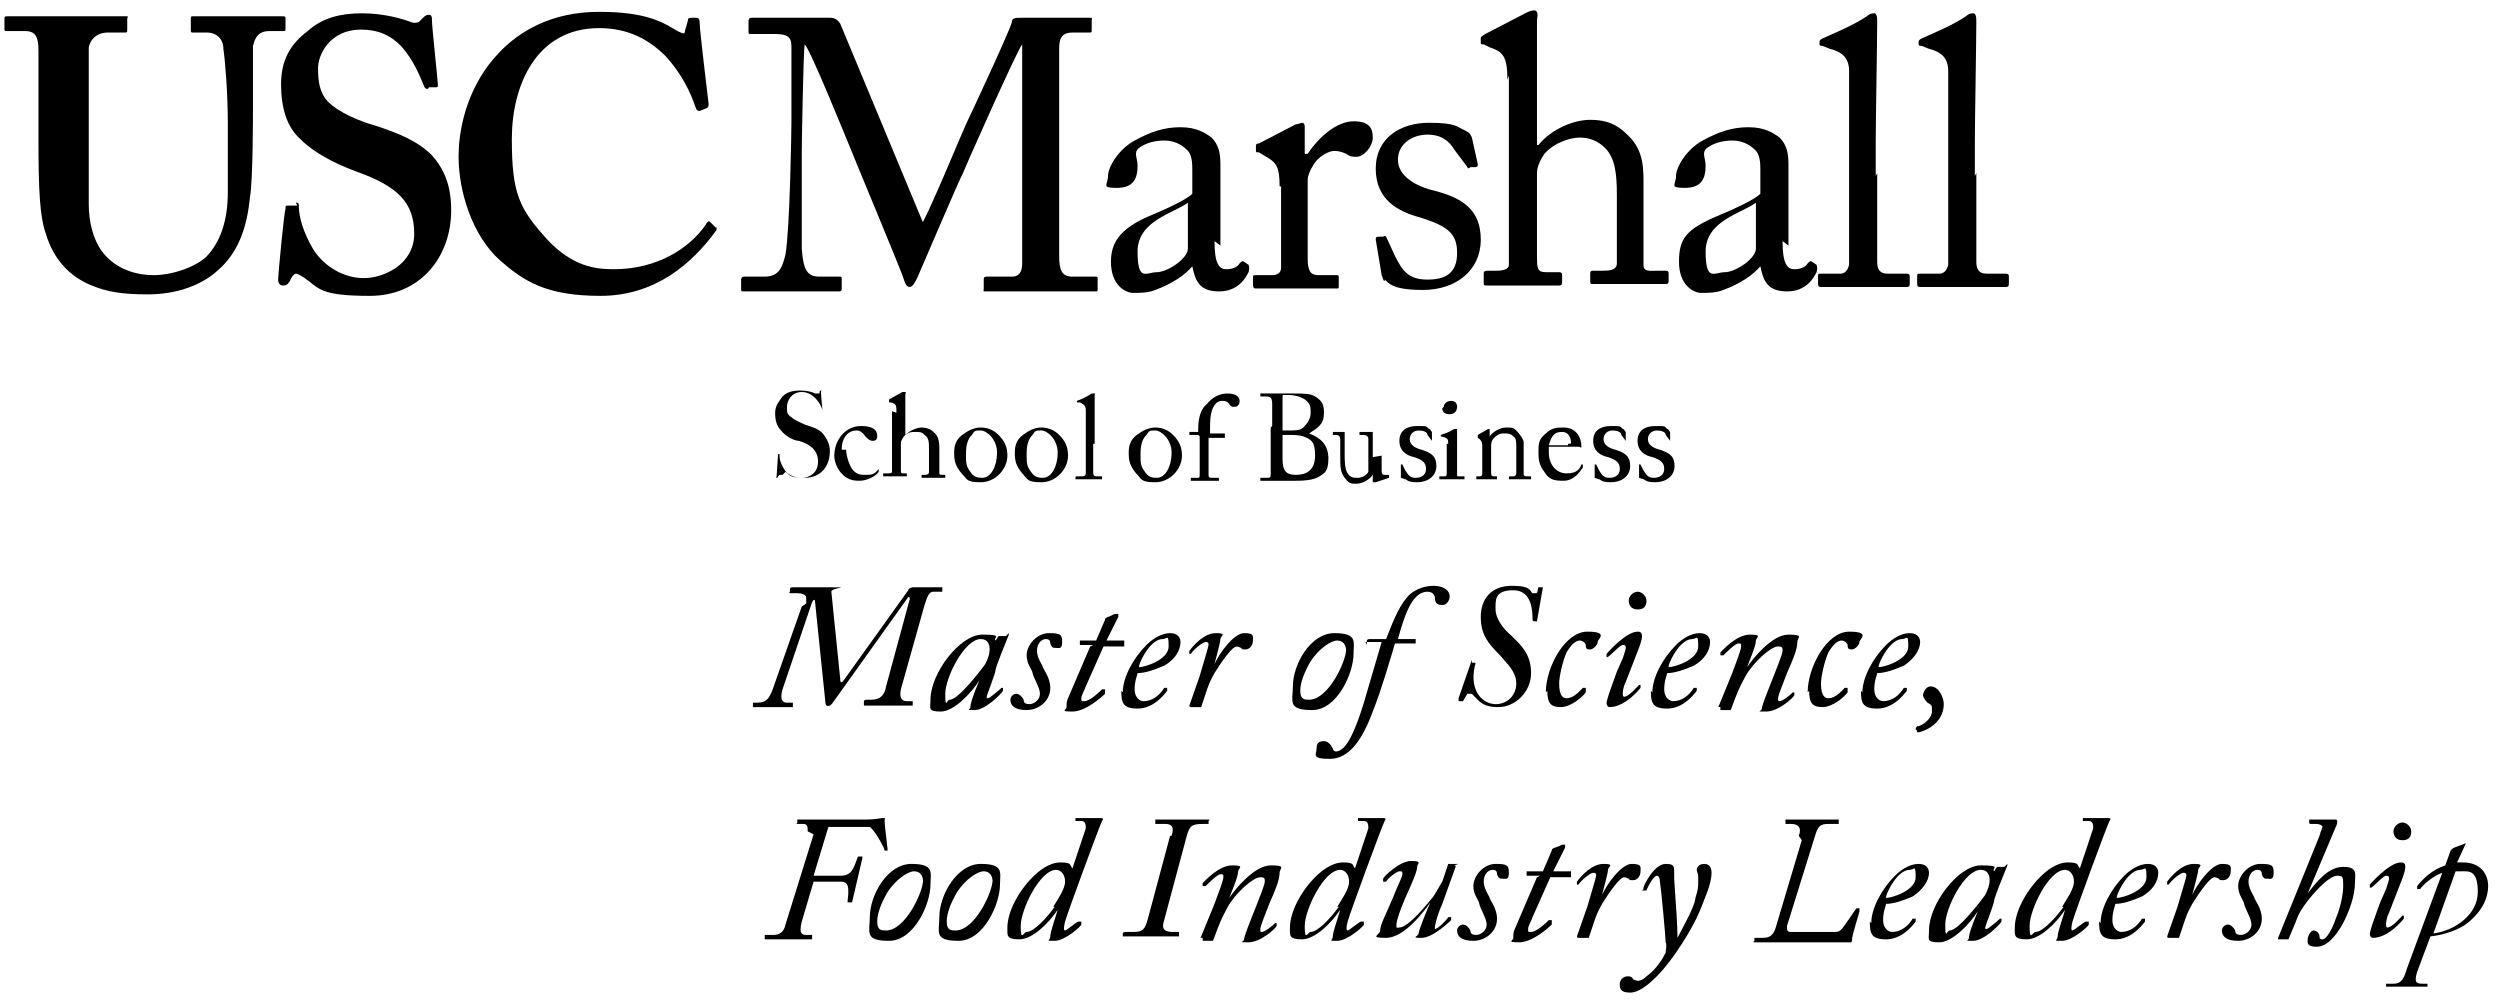<?xml version="1.0" encoding="UTF-8"?> <svg xmlns="http://www.w3.org/2000/svg" width="169" height="68" viewBox="0 0 169 68" fill="none"><path d="M54.499 40.8C54.499 40.7 54.499 40.5 54.499 40.4C54.499 40.2 54.199 40.1 53.899 40.1H53.499C53.399 40.1 53.299 40.1 53.399 40V39.8C53.399 39.8 53.399 39.7 53.599 39.7C53.699 39.7 54.199 39.7 55.999 39.7C57.799 39.7 56.199 39.7 56.199 40L56.799 45.9C56.799 46.2 56.899 46.2 57.099 45.9L61.399 39.9C61.399 39.8 61.599 39.7 61.699 39.7C62.999 39.7 63.399 39.7 63.599 39.7C63.799 39.7 63.699 39.7 63.699 39.7V40C63.699 40 63.699 40 63.499 40H63.099C62.799 40 62.699 40.3 62.499 40.9L60.899 46.6C60.799 47.1 60.899 47.4 61.299 47.4H61.699V47.7C61.699 47.7 61.699 47.7 61.499 47.7C61.299 47.7 60.999 47.7 60.099 47.7C59.199 47.7 58.599 47.7 58.499 47.7C58.399 47.7 58.399 47.7 58.399 47.6V47.4C58.399 47.4 58.399 47.3 58.599 47.3H58.899C59.499 47.3 59.799 47 59.899 46.4L61.499 40.5C61.499 40.3 61.399 40.3 61.299 40.5L56.299 47.5C56.099 47.8 55.799 47.8 55.799 47.5L55.099 40.7C55.099 40.5 54.999 40.5 54.899 40.7L52.899 46.6C52.699 47.3 52.899 47.5 53.199 47.5H53.599C53.599 47.5 53.599 47.5 53.599 47.6V47.8C53.599 47.8 53.599 47.8 53.399 47.8C53.199 47.8 52.899 47.8 52.099 47.8C51.299 47.8 51.099 47.8 50.899 47.8V47.5C50.899 47.5 50.899 47.5 50.999 47.5H51.199C51.899 47.5 51.999 47.1 52.199 46.7L54.199 41L54.499 40.8Z" fill="black"></path><path d="M68.2 42.8C68.2 42.8 68.2 42.8 68.2 42.9C68 43.4 67.3 45.1 67.3 45.3C67.3 45.5 66.7 47 66.7 47.1C66.7 47.2 66.7 47.2 66.8 47.2C66.9 47.2 67.6 46.6 67.7 46.5H67.8C67.8 46.7 67.8 46.7 67.8 46.7C67.7 46.9 66.6 48 65.9 48C65.2 48 65.6 48 65.6 47.8C65.6 47.6 65.7 47.2 66.2 46C65.7 46.8 64.5 48.1 63.6 48.1C62.7 48.1 62.9 47.9 62.9 47.3C62.9 45.5 64.9 42.9 66.4 42.9C67.9 42.9 67.1 43.1 67.3 43.3L67.5 43C67.5 43 67.5 43 67.6 43H68L68.2 42.8ZM66.6 44.9C66.8 44.5 66.9 44.2 66.9 43.9C66.9 43.6 66.8 43.2 66.3 43.2C65.2 43.2 63.9 45.8 63.9 46.9C63.9 48 64 47.3 64.2 47.3C64.8 47.3 66.3 45.3 66.6 44.9Z" fill="black"></path><path d="M68.3 47.3C68.3 47.1 68.5 46.9 68.7 46.9C68.9 46.9 69.1 47.1 69.2 47.3C69.2 47.5 69.3 47.6 69.6 47.6C69.9 47.6 70.3 47.3 70.3 46.9C70.3 46.5 69.9 45.9 69.8 45.5C69.8 45.3 69.4 44.9 69.4 44.3C69.4 43.6 70.1 42.8 70.9 42.8C71.7 42.8 71.8 42.9 71.8 43.4C71.8 43.9 71.6 43.8 71.4 43.8C71.2 43.8 71.1 43.8 71 43.5C71 43.4 71 43.2 70.7 43.2C70.4 43.2 70.1 43.5 70.1 44C70.1 44.5 70.5 45 70.5 45.1C70.5 45.2 71 45.8 71 46.5C71 47.4 70.2 48 69.4 48C68.6 48 68.3 47.7 68.3 47.3Z" fill="black"></path><path d="M73.899 43.6H72.999V43.3C73.099 43.3 73.199 43.3 73.199 43.3H74.099L74.699 41.9C74.699 41.8 74.699 41.8 74.899 41.7C74.999 41.7 75.299 41.5 75.399 41.5C75.399 41.5 75.499 41.5 75.599 41.5C75.599 41.5 75.599 41.5 75.599 41.7L74.799 43.3H75.999C75.999 43.3 75.999 43.3 75.999 43.4V43.7C75.899 43.7 75.799 43.7 75.799 43.7H74.599L73.399 46.4C73.299 46.7 73.099 47 73.099 47.2C73.099 47.4 73.099 47.4 73.299 47.4C73.699 47.4 74.399 46.7 74.499 46.6C74.499 46.6 74.499 46.6 74.599 46.6H74.699C74.699 46.8 74.699 46.8 74.699 46.9C74.499 47.1 73.399 48.1 72.499 48.1C71.599 48.1 72.099 48 72.099 47.8C72.099 47.6 72.099 47.4 72.199 47.2L73.699 43.7L73.899 43.6Z" fill="black"></path><path d="M75.9 46.8C75.9 45.8 76.6 44.5 77.5 43.6C77.9 43.2 78.5 42.8 79.1 42.8C79.7 42.8 79.8 43.2 79.8 43.4C79.8 44 79.4 44.6 78.7 45C78 45.3 77.4 45.5 76.9 45.5C76.9 45.6 76.7 46 76.7 46.6C76.7 47.2 77.1 47.4 77.3 47.4C77.9 47.4 78.4 47 78.7 46.5C78.7 46.5 78.7 46.5 78.8 46.5H78.9C78.9 46.6 78.9 46.7 78.9 46.7C78.6 47.1 77.9 47.9 76.9 47.9C75.9 47.9 75.8 47.5 75.8 46.7L75.9 46.8ZM77 45.1C77.4 45.1 79 44.6 79 43.7C79 42.8 78.9 43.2 78.6 43.2C77.8 43.2 77.1 44.6 77 45V45.1Z" fill="black"></path><path d="M80.499 47.8C80.499 47.8 80.399 47.8 80.399 47.7L81.099 45.7C81.299 45 81.699 43.7 81.699 43.6C81.699 43.5 81.699 43.4 81.499 43.4C81.299 43.4 80.699 43.9 80.499 44.2H80.399C80.399 44.1 80.399 44 80.399 44C80.699 43.6 81.399 42.8 82.199 42.8C82.999 42.8 82.499 43 82.499 43.2C82.499 43.4 82.299 44.1 82.099 44.9C82.399 44.2 83.399 42.8 84.099 42.8C84.799 42.8 84.699 43 84.699 43.3C84.699 43.6 84.499 43.9 84.199 43.9C83.899 43.9 83.999 43.9 83.899 43.8C83.899 43.8 83.699 43.7 83.599 43.7C83.299 43.7 82.599 44.7 82.099 45.5C81.999 45.7 81.799 46 81.599 46.6L81.199 47.8C81.199 47.8 81.199 47.8 80.999 47.8H80.499Z" fill="black"></path><path d="M87.399 46.4C87.399 44.9 88.599 42.8 90.199 42.8C91.799 42.8 91.499 43.4 91.499 44.2C91.499 45.5 90.399 48 88.699 48C86.999 48 87.399 47.4 87.399 46.4ZM90.999 44C90.999 43.6 90.799 43.3 90.399 43.3C89.999 43.3 89.199 43.8 88.599 44.7C88.199 45.4 87.899 46.1 87.899 46.7C87.899 47.3 88.199 47.3 88.499 47.3C89.799 47.3 90.999 44.7 90.999 43.9V44Z" fill="black"></path><path d="M92.399 43.6C92.399 43.6 92.399 43.6 92.399 43.5V43.3C92.399 43.3 92.399 43.2 92.599 43.2H93.699C94.099 42.2 94.499 41.1 95.099 40.4C95.399 40 96.099 39.6 96.899 39.6C97.699 39.6 97.999 40 97.999 40.3C97.999 40.6 97.799 40.9 97.499 40.9C97.099 40.9 96.999 40.7 96.999 40.4C96.999 40.3 96.899 40 96.499 40C95.399 40 94.899 41.8 94.499 43.2H95.699C95.699 43.2 95.699 43.2 95.699 43.3V43.5C95.699 43.5 95.699 43.5 95.499 43.5H94.299C93.999 44.5 93.399 46.6 92.799 48.1C92.099 50 91.199 51.3 89.899 51.3C88.599 51.3 88.999 51 88.999 50.6C88.999 50.2 89.199 50.1 89.499 50.1C89.799 50.1 89.999 50.4 90.099 50.6C90.099 50.7 90.199 50.8 90.299 50.8C90.899 50.8 91.499 49.8 92.199 47.5L93.399 43.4H92.299L92.399 43.6Z" fill="black"></path><path d="M99.5 44.8C99.5 44.8 99.5 44.8 99.6 44.8H99.7C99.7 44.8 99.8 44.8 99.7 45C99.3 46.8 100.3 47.6 101.1 47.6C101.9 47.6 102.5 47 102.5 46.2C102.5 45.4 101.9 44.9 101.4 44.3C100.6 43.5 100.1 42.9 100.1 41.7C100.1 40.5 100.8 39.6 102.2 39.6C103.6 39.6 103.4 40 103.6 40.1C103.6 40.1 103.6 40.1 103.8 40.1C104 40.1 103.9 39.9 104 39.7C104 39.7 104 39.7 104.1 39.7H104.3L103.9 42H103.7C103.7 42 103.6 42 103.6 41.9C103.6 41.4 103.6 39.9 102.3 39.9C101 39.9 101.1 40.6 101.1 41.2C101.1 41.8 101.6 42.5 102.2 43C102.8 43.6 103.5 44.2 103.5 45.5C103.5 46.8 102.4 47.8 101.3 47.8C100.2 47.8 100 47.4 99.5 46.9C99.5 46.9 99.3 46.9 99.2 46.9C99.2 46.9 99 47.2 98.9 47.4C98.9 47.4 98.9 47.4 98.8 47.4H98.6C98.6 47.4 98.6 47.4 98.6 47.2L99.5 44.6V44.8Z" fill="black"></path><path d="M104.499 46.8C104.499 45.1 105.799 42.7 107.299 42.7C108.799 42.7 107.999 43.2 107.999 43.4C107.999 43.6 107.699 43.9 107.499 43.9C107.299 43.9 107.199 43.9 107.199 43.6C107.199 43.5 106.999 43.3 106.799 43.3C106.499 43.3 106.199 43.6 105.899 44.1C105.599 44.8 105.399 45.8 105.399 46.2C105.399 47.1 105.699 47.2 105.899 47.2C106.399 47.2 106.799 46.7 106.999 46.5C106.999 46.5 106.999 46.5 107.099 46.5H107.199C107.199 46.6 107.199 46.7 107.199 46.8C106.999 47.1 106.199 47.8 105.499 47.8C104.799 47.8 104.599 47.5 104.599 46.7L104.499 46.8Z" fill="black"></path><path d="M108.6 47.6C108.6 47.3 108.8 46.8 109.3 45.4L109.7 44.5C109.8 44.2 109.9 43.9 109.9 43.8C109.9 43.7 109.9 43.6 109.7 43.6C109.5 43.6 108.9 44.3 108.7 44.4C108.5 44.5 108.7 44.4 108.6 44.4C108.6 44.3 108.6 44.2 108.6 44.2C108.6 44.2 109.9 42.7 110.7 42.7C110.8 42.7 111 42.7 111 43C111 43.3 110.8 43.8 110.6 44.3L109.9 46.1C109.7 46.5 109.7 46.8 109.7 46.9C109.7 47 109.7 47.1 109.8 47.1C110.1 47.1 110.7 46.4 110.8 46.3C110.8 46.3 110.8 46.3 110.9 46.3C110.9 46.4 110.9 46.5 110.9 46.5C110.9 46.5 109.9 47.8 108.8 47.8C108.7 47.8 108.6 47.7 108.6 47.5V47.6ZM110.1 40.6C110.1 40.3 110.4 40 110.7 40C111 40 111.3 40.3 111.3 40.6C111.3 40.9 111.2 41.2 110.7 41.2C110.2 41.2 110.1 40.8 110.1 40.6Z" fill="black"></path><path d="M111.7 46.8C111.7 45.8 112.4 44.5 113.3 43.6C113.7 43.2 114.3 42.8 114.9 42.8C115.5 42.8 115.6 43.2 115.6 43.4C115.6 44 115.2 44.6 114.5 45C113.8 45.3 113.2 45.5 112.7 45.5C112.7 45.6 112.5 46 112.5 46.6C112.5 47.2 112.9 47.4 113.1 47.4C113.7 47.4 114.2 47 114.5 46.5C114.5 46.5 114.5 46.5 114.6 46.5H114.7C114.7 46.6 114.7 46.7 114.7 46.7C114.4 47.1 113.7 47.9 112.7 47.9C111.7 47.9 111.6 47.5 111.6 46.7L111.7 46.8ZM112.8 45.1C113.2 45.1 114.8 44.6 114.8 43.7C114.8 42.8 114.7 43.2 114.4 43.2C113.6 43.2 112.9 44.6 112.8 45V45.1Z" fill="black"></path><path d="M116.3 47.8C116.2 47.8 116.1 47.8 116.2 47.7L117.1 45.5C117.4 44.7 117.7 43.9 117.7 43.7C117.7 43.5 117.7 43.5 117.5 43.5C117.3 43.5 116.7 44.1 116.5 44.3C116.5 44.3 116.5 44.3 116.4 44.3H116.3C116.3 44.1 116.3 44.1 116.3 44.1C116.5 43.9 117.4 42.9 118.3 42.9C119.2 42.9 118.7 43.1 118.7 43.3C118.7 43.7 118.2 44.8 118.1 45.1C118.5 44.5 119.8 42.9 120.9 42.9C122 42.9 121.5 43.1 121.5 43.4C121.5 43.9 121.2 44.6 120.8 45.5C120.5 46.3 120.2 47 120.2 47.2C120.2 47.4 120.2 47.4 120.3 47.4C120.5 47.4 121 47 121.2 46.8C121.2 46.8 121.2 46.8 121.3 46.8C121.3 46.9 121.3 47 121.3 47C121.2 47.2 120.2 48.1 119.4 48.1C118.6 48.1 119.1 48.1 119.1 47.9C119.1 47.7 119.5 46.7 119.9 45.7C120.1 45.2 120.5 44.2 120.5 44C120.5 43.8 120.5 43.7 120.2 43.7C119.7 43.7 118.5 44.8 118 45.7C117.8 46.1 117.6 46.4 117.3 47.2L117 48C117 48 117 48 116.8 48H116.3V47.8Z" fill="black"></path><path d="M122.199 46.8C122.199 45.1 123.499 42.7 124.999 42.7C126.499 42.7 125.699 43.2 125.699 43.4C125.699 43.6 125.399 43.9 125.199 43.9C124.999 43.9 124.899 43.9 124.899 43.6C124.899 43.5 124.699 43.3 124.499 43.3C124.199 43.3 123.899 43.6 123.599 44.1C123.299 44.8 123.099 45.8 123.099 46.2C123.099 47.1 123.399 47.2 123.599 47.2C124.099 47.2 124.499 46.7 124.699 46.5C124.699 46.5 124.699 46.5 124.799 46.5H124.899C124.899 46.6 124.899 46.7 124.899 46.8C124.699 47.1 123.899 47.8 123.199 47.8C122.499 47.8 122.299 47.5 122.299 46.7L122.199 46.8Z" fill="black"></path><path d="M125.9 46.8C125.9 45.8 126.6 44.5 127.5 43.6C127.9 43.2 128.5 42.8 129.1 42.8C129.7 42.8 129.8 43.2 129.8 43.4C129.8 44 129.3 44.6 128.7 45C128 45.3 127.4 45.5 126.9 45.5C126.9 45.6 126.7 46 126.7 46.6C126.7 47.2 127.1 47.4 127.3 47.4C127.9 47.4 128.4 47 128.7 46.5C128.7 46.5 128.7 46.5 128.8 46.5H128.9C128.9 46.6 128.9 46.7 128.9 46.7C128.6 47.1 127.9 47.9 126.9 47.9C125.9 47.9 125.8 47.5 125.8 46.7L125.9 46.8ZM127 45.1C127.4 45.1 129 44.6 129 43.7C129 42.8 128.9 43.2 128.6 43.2C127.8 43.2 127.1 44.6 127 45V45.1Z" fill="black"></path><path d="M129.499 49.3C129.499 49.2 129.499 49.2 129.599 49.1C129.899 49.1 130.599 48.6 130.599 48.1C130.599 47.6 130.599 47.7 130.299 47.5C130.299 47.5 129.999 47.2 129.999 47C129.999 46.8 130.199 46.4 130.499 46.4C131.099 46.4 131.399 47.2 131.399 47.6C131.399 49 129.899 49.5 129.699 49.5C129.499 49.5 129.599 49.5 129.599 49.4L129.499 49.3Z" fill="black"></path><path d="M54.599 56.2C54.599 55.9 54.599 55.7 54.299 55.7H53.899C53.899 55.7 53.799 55.7 53.899 55.6V55.4C53.899 55.4 53.999 55.4 54.099 55.4C54.299 55.4 54.799 55.4 55.399 55.4C57.199 55.4 58.099 55.4 58.599 55.4C59.199 55.4 59.499 55.3 59.699 55.3C59.899 55.3 59.799 55.3 59.799 55.5C59.799 55.8 59.999 57.3 59.999 57.4C59.999 57.4 59.999 57.4 59.999 57.5H59.799C59.799 57.3 59.199 56.3 58.999 56.1C58.799 55.9 58.899 55.9 58.599 55.9C58.399 55.9 56.199 55.9 55.999 55.9L54.999 59.2H56.799C57.599 59.2 57.699 58.7 57.999 57.9C57.999 57.9 57.999 57.9 58.099 57.9H58.299C58.299 57.9 58.299 57.9 58.299 58L57.599 61C57.599 61 57.599 61 57.499 61H57.299C57.299 61 57.299 61 57.299 60.9C57.399 60 57.399 59.6 56.799 59.6H54.999L54.199 62.3C53.999 63.1 54.199 63.2 54.499 63.2H54.799H54.899V63.5C54.899 63.5 54.799 63.5 54.699 63.5C54.599 63.5 54.199 63.5 53.199 63.5C52.199 63.5 51.899 63.5 51.699 63.5V63.2C51.699 63.2 51.699 63.2 51.899 63.2H52.299C52.699 63.2 52.999 63 53.099 62.5L54.999 56.4L54.599 56.2Z" fill="black"></path><path d="M58.8 62C58.8 60.5 60 58.4 61.6 58.4C63.2 58.4 62.9 59 62.9 59.8C62.9 61.1 61.8 63.6 60.1 63.6C58.4 63.6 58.8 63 58.8 62ZM62.4 59.6C62.4 59.2 62.2 58.9 61.8 58.9C61.4 58.9 60.6 59.4 60 60.3C59.6 61 59.3 61.7 59.3 62.3C59.3 62.9 59.6 62.9 59.9 62.9C61.2 62.9 62.4 60.3 62.4 59.5V59.6Z" fill="black"></path><path d="M63.499 62C63.499 60.5 64.699 58.4 66.299 58.4C67.899 58.4 67.599 59 67.599 59.8C67.599 61.1 66.499 63.6 64.799 63.6C63.099 63.6 63.499 63 63.499 62ZM67.099 59.6C67.099 59.2 66.899 58.9 66.499 58.9C66.099 58.9 65.299 59.4 64.699 60.3C64.299 61 63.999 61.7 63.999 62.3C63.999 62.9 64.299 62.9 64.599 62.9C65.899 62.9 67.099 60.3 67.099 59.5V59.6Z" fill="black"></path><path d="M72.699 55.6V55.3C72.699 55.3 72.799 55.3 72.899 55.3H74.399C74.599 55.3 74.599 55.4 74.499 55.5C74.299 55.9 72.199 61.6 71.999 62.3C71.899 62.7 71.899 62.9 71.999 62.9C72.099 62.9 72.799 62.3 72.899 62.3C72.899 62.3 72.899 62.3 72.999 62.3H73.099C73.099 62.4 73.099 62.5 73.099 62.5C73.099 62.6 71.999 63.6 71.299 63.6C70.599 63.6 70.999 63.6 70.999 63.3C70.999 63 71.299 62.2 71.499 61.5C70.899 62.4 69.799 63.5 68.899 63.5C67.999 63.5 68.099 63.2 68.099 62.7C68.099 61.7 68.799 60.3 69.799 59.3C70.199 58.9 70.899 58.3 71.699 58.3C72.499 58.3 72.299 58.5 72.499 58.7L73.399 56C73.399 55.8 73.399 55.5 73.099 55.5H72.699V55.6ZM71.199 61.3C71.499 60.8 71.999 60.1 71.999 59.6C71.999 59.1 71.699 58.8 71.399 58.8C70.299 58.8 68.999 61.5 68.999 62.6C68.999 63.7 69.199 63 69.399 63C69.899 63 70.799 62 71.299 61.3H71.199Z" fill="black"></path><path d="M79.199 56.5C79.399 55.9 79.199 55.7 78.799 55.7H78.199H78.099V55.4C78.099 55.4 78.199 55.4 78.299 55.4C78.399 55.4 79.099 55.4 79.899 55.4C80.699 55.4 81.399 55.4 81.599 55.4C81.799 55.4 81.799 55.4 81.699 55.5V55.7C81.699 55.7 81.699 55.7 81.499 55.7H81.299C80.599 55.7 80.399 55.8 80.199 56.6L78.699 62.2C78.499 62.8 78.699 63 79.299 63H79.699C79.699 63 79.699 63 79.699 63.1V63.3C79.699 63.3 79.699 63.3 79.499 63.3C79.299 63.3 78.799 63.3 77.699 63.3C76.599 63.3 75.999 63.3 75.899 63.3C75.799 63.3 75.799 63.3 75.899 63.3V63.1C75.899 63.1 75.899 63 76.099 63H76.599C77.299 63 77.399 62.8 77.599 62.1L79.099 56.5H79.199Z" fill="black"></path><path d="M81.3 63.4C81.2 63.4 81.1 63.4 81.2 63.3L82.1 61.1C82.4 60.3 82.7 59.5 82.7 59.3C82.7 59.1 82.7 59.1 82.5 59.1C82.3 59.1 81.7 59.7 81.5 59.9C81.5 59.9 81.5 59.9 81.4 59.9H81.3C81.3 59.7 81.3 59.7 81.3 59.7C81.5 59.5 82.4 58.5 83.3 58.5C84.2 58.5 83.7 58.7 83.7 58.9C83.7 59.3 83.2 60.4 83.1 60.7C83.5 60.1 84.8 58.5 85.9 58.5C87 58.5 86.5 58.7 86.5 59C86.5 59.5 86.2 60.2 85.8 61.1C85.5 61.9 85.2 62.6 85.2 62.8C85.2 63 85.2 63 85.3 63C85.5 63 86 62.6 86.2 62.4C86.2 62.4 86.2 62.4 86.3 62.4C86.3 62.5 86.3 62.6 86.3 62.6C86.2 62.8 85.2 63.7 84.4 63.7C83.6 63.7 84.1 63.7 84.1 63.5C84.1 63.3 84.5 62.3 84.9 61.3C85.1 60.8 85.5 59.8 85.5 59.6C85.5 59.4 85.5 59.3 85.2 59.3C84.7 59.3 83.5 60.4 83 61.3C82.8 61.7 82.6 62 82.3 62.8L82 63.6C82 63.6 82 63.6 81.8 63.6H81.3V63.4Z" fill="black"></path><path d="M91.8 55.6V55.3C91.8 55.3 91.9 55.3 92 55.3H93.5C93.7 55.3 93.7 55.4 93.6 55.5C93.4 55.9 91.3 61.6 91.1 62.3C91 62.7 91 62.9 91.1 62.9C91.2 62.9 91.9 62.3 92 62.3C92 62.3 92 62.3 92.1 62.3H92.2C92.2 62.4 92.2 62.5 92.2 62.5C92.2 62.6 91.1 63.6 90.4 63.6C89.7 63.6 90.1 63.6 90.1 63.3C90.1 63 90.4 62.2 90.6 61.5C90 62.4 88.9 63.5 88 63.5C87.1 63.5 87.2 63.2 87.2 62.7C87.2 61.7 87.9 60.3 88.9 59.3C89.3 58.9 90 58.3 90.8 58.3C91.6 58.3 91.4 58.5 91.6 58.7L92.5 56C92.5 55.8 92.5 55.5 92.2 55.5H91.8V55.6ZM90.4 61.3C90.7 60.8 91.2 60.1 91.2 59.6C91.2 59.1 90.9 58.8 90.6 58.8C89.5 58.8 88.2 61.5 88.2 62.6C88.2 63.7 88.4 63 88.6 63C89.1 63 90 62 90.5 61.3H90.4Z" fill="black"></path><path d="M98.299 58.5C98.399 58.5 98.399 58.5 98.399 58.6L97.499 61.1C97.099 62 96.999 62.6 96.999 62.7C96.999 62.8 96.999 62.8 96.999 62.8C97.199 62.8 97.799 62.2 97.899 62C97.899 62 97.899 62 97.999 62H98.099C98.099 62.2 98.099 62.2 98.099 62.2C98.099 62.2 96.899 63.4 96.099 63.4C95.299 63.4 95.899 63.3 95.899 63.1C95.899 62.9 96.499 61.4 96.699 61C96.199 61.7 94.899 63.4 93.699 63.4C92.499 63.4 93.299 63.2 93.299 62.9C93.299 62.5 93.699 61.8 94.199 60.6C94.499 59.8 94.799 59.3 94.799 59.1C94.799 58.9 94.799 58.9 94.599 58.9C94.399 58.9 93.799 59.4 93.699 59.6C93.699 59.6 93.699 59.6 93.599 59.6H93.499C93.499 59.5 93.499 59.4 93.499 59.4C93.499 59.3 94.599 58.2 95.399 58.2C96.199 58.2 95.799 58.4 95.799 58.6C95.799 58.9 95.499 59.6 94.999 60.7C94.699 61.4 94.399 62.2 94.399 62.5C94.399 62.8 94.399 62.7 94.599 62.7C95.199 62.7 96.499 61.1 96.899 60.6C97.099 60.3 97.299 59.9 97.499 59.6L97.899 58.4C97.899 58.4 97.899 58.4 98.099 58.4H98.599L98.299 58.5Z" fill="black"></path><path d="M98.499 62.9C98.499 62.7 98.699 62.5 98.899 62.5C99.099 62.5 99.299 62.7 99.399 62.9C99.399 63.1 99.499 63.2 99.799 63.2C100.099 63.2 100.499 62.9 100.499 62.5C100.499 62.1 100.099 61.5 99.999 61.1C99.999 60.9 99.599 60.5 99.599 59.9C99.599 59.2 100.299 58.4 101.099 58.4C101.899 58.4 101.999 58.5 101.999 59C101.999 59.5 101.799 59.4 101.599 59.4C101.399 59.4 101.299 59.4 101.199 59.1C101.199 59 101.199 58.8 100.899 58.8C100.599 58.8 100.299 59.1 100.299 59.6C100.299 60.1 100.699 60.6 100.699 60.7C100.699 60.8 101.199 61.4 101.199 62.1C101.199 63 100.399 63.6 99.599 63.6C98.799 63.6 98.499 63.3 98.499 62.9Z" fill="black"></path><path d="M104.1 59.2H103.2V58.9C103.3 58.9 103.4 58.9 103.4 58.9H104.3L104.9 57.5C104.9 57.4 104.9 57.4 105.1 57.3C105.2 57.3 105.6 57.1 105.6 57.1C105.6 57.1 105.7 57.1 105.8 57.1C105.8 57.1 105.8 57.1 105.8 57.3L105 58.9H106.2C106.2 58.9 106.2 58.9 106.2 59V59.3C106.1 59.3 106 59.3 106 59.3H104.8L103.6 62C103.5 62.3 103.3 62.6 103.3 62.8C103.3 63 103.3 63 103.5 63C103.9 63 104.6 62.3 104.7 62.2C104.7 62.2 104.7 62.2 104.8 62.2H104.9C104.9 62.4 104.9 62.4 104.9 62.5C104.7 62.7 103.6 63.7 102.7 63.7C101.8 63.7 102.3 63.6 102.3 63.4C102.3 63.2 102.3 63 102.4 62.8L103.9 59.3L104.1 59.2Z" fill="black"></path><path d="M106.7 63.4C106.7 63.4 106.6 63.4 106.6 63.3L107.3 61.3C107.5 60.6 107.9 59.3 107.9 59.2C107.9 59.1 107.9 59 107.7 59C107.5 59 106.9 59.5 106.7 59.8H106.6C106.6 59.7 106.6 59.6 106.6 59.6C106.9 59.2 107.6 58.4 108.4 58.4C109.2 58.4 108.7 58.6 108.7 58.8C108.7 59 108.5 59.7 108.3 60.5C108.6 59.8 109.6 58.4 110.3 58.4C111 58.4 110.9 58.6 110.9 58.9C110.9 59.2 110.7 59.5 110.4 59.5C110.1 59.5 110.2 59.5 110.1 59.4C110.1 59.4 109.9 59.3 109.8 59.3C109.5 59.3 108.8 60.3 108.3 61.1C108.2 61.3 108 61.6 107.8 62.2L107.4 63.4C107.4 63.4 107.4 63.4 107.2 63.4H106.7Z" fill="black"></path><path d="M111.099 60.1C111.099 60.1 111.099 60.1 111.099 60C111.099 59.9 111.799 58.4 112.599 58.4C113.399 58.4 113.099 58.7 113.199 59.8C113.299 61.2 113.399 62.6 113.399 63.4C113.699 62.8 114.499 61.4 114.599 60.8C114.599 60.6 114.799 60.3 114.799 59.7C114.799 59.1 114.799 59.3 114.799 59.2C114.799 59.1 114.699 58.9 114.699 58.8C114.699 58.7 114.799 58.4 115.199 58.4C115.599 58.4 115.699 58.7 115.699 59C115.699 59.8 115.199 60.8 114.899 61.6C114.399 62.8 113.099 64.9 111.999 66C111.699 66.3 110.899 67.1 110.199 67.1C109.499 67.1 109.499 66.8 109.499 66.5C109.499 66.2 109.799 66 109.999 66C110.199 66 110.299 66 110.399 66.2C110.399 66.2 110.599 66.3 110.699 66.3C110.799 66.3 110.999 66.3 111.299 66C111.999 65.5 112.399 64.8 112.599 64.4C112.599 64.2 112.699 63.9 112.599 63.7C112.599 63.4 112.299 60.1 112.199 59.5C112.199 59.3 112.099 59.2 111.999 59.2C111.799 59.2 111.399 59.9 111.299 60.2C111.299 60.2 111.299 60.2 111.199 60.2H110.999L111.099 60.1Z" fill="black"></path><path d="M121.599 56.5C121.799 56 121.599 55.7 121.099 55.7H120.699V55.4C120.699 55.4 120.799 55.4 120.899 55.4C120.999 55.4 121.599 55.4 122.599 55.4C123.599 55.4 124.199 55.4 124.299 55.4C124.399 55.4 124.399 55.4 124.299 55.4V55.7C124.299 55.7 124.199 55.7 124.099 55.7H123.599C123.099 55.7 122.899 55.8 122.699 56.5L120.799 62.6C120.799 62.9 120.799 63 121.099 63H121.599C122.399 63 123.899 63 124.099 63C124.299 63 124.399 62.9 124.499 62.8C124.699 62.6 125.399 61.5 125.499 61.4C125.499 61.4 125.499 61.4 125.599 61.4H125.699C125.699 61.4 125.699 61.4 125.699 61.6C125.699 61.7 125.199 63.2 125.199 63.5C125.199 63.6 125.199 63.7 125.099 63.7C124.999 63.7 124.899 63.7 124.799 63.7C124.699 63.7 124.499 63.7 124.399 63.7C124.099 63.7 122.599 63.7 121.599 63.7C120.599 63.7 118.699 63.7 118.599 63.7C118.499 63.7 118.499 63.7 118.599 63.6V63.4C118.599 63.4 118.599 63.4 118.799 63.4H119.099C119.599 63.4 119.899 63.3 120.099 62.5L121.799 56.8L121.599 56.5Z" fill="black"></path><path d="M126.499 62.4C126.499 61.4 127.199 60.1 128.099 59.2C128.499 58.8 129.099 58.4 129.699 58.4C130.299 58.4 130.399 58.8 130.399 59C130.399 59.6 129.899 60.2 129.299 60.6C128.599 60.9 127.999 61.1 127.499 61.1C127.499 61.2 127.299 61.6 127.299 62.2C127.299 62.8 127.699 63 127.899 63C128.499 63 128.999 62.6 129.299 62.1C129.299 62.1 129.299 62.1 129.399 62.1H129.499C129.499 62.2 129.499 62.3 129.499 62.3C129.199 62.7 128.499 63.5 127.499 63.5C126.499 63.5 126.399 63.1 126.399 62.3L126.499 62.4ZM127.499 60.7C127.899 60.7 129.499 60.2 129.499 59.3C129.499 58.4 129.399 58.8 129.099 58.8C128.299 58.8 127.599 60.2 127.499 60.6V60.7Z" fill="black"></path><path d="M135.7 58.4C135.7 58.4 135.7 58.4 135.7 58.5C135.5 59 134.8 60.7 134.8 60.9C134.8 61.1 134.2 62.6 134.2 62.7C134.2 62.8 134.2 62.8 134.3 62.8C134.4 62.8 135.1 62.2 135.2 62.1H135.3C135.3 62.3 135.3 62.3 135.3 62.3C135.2 62.5 134.1 63.6 133.4 63.6C132.7 63.6 133.1 63.6 133.1 63.4C133.1 63.2 133.2 62.8 133.7 61.6C133.2 62.4 132 63.7 131.1 63.7C130.2 63.7 130.4 63.5 130.4 62.9C130.4 61.1 132.4 58.5 133.9 58.5C135.4 58.5 134.6 58.7 134.8 58.9L135 58.6C135 58.6 135 58.6 135.1 58.6H135.5L135.7 58.4ZM134.2 60.5C134.4 60.1 134.5 59.8 134.5 59.5C134.5 59.2 134.4 58.8 133.9 58.8C132.8 58.8 131.5 61.4 131.5 62.5C131.5 63.6 131.6 62.9 131.8 62.9C132.4 62.9 133.9 60.9 134.2 60.5Z" fill="black"></path><path d="M140.8 55.6V55.3C140.8 55.3 140.9 55.3 141 55.3H142.5C142.7 55.3 142.7 55.4 142.6 55.5C142.4 55.9 140.3 61.6 140.1 62.3C140 62.7 140 62.9 140.1 62.9C140.2 62.9 140.9 62.3 141 62.3C141 62.3 141 62.3 141.1 62.3H141.2C141.2 62.4 141.2 62.5 141.2 62.5C141.2 62.6 140.1 63.6 139.4 63.6C138.7 63.6 139.1 63.6 139.1 63.3C139.1 63 139.4 62.2 139.6 61.5C139 62.4 137.9 63.5 137 63.5C136.1 63.5 136.2 63.2 136.2 62.7C136.2 61.7 136.9 60.3 137.9 59.3C138.3 58.9 139 58.3 139.8 58.3C140.6 58.3 140.4 58.5 140.6 58.7L141.5 56C141.5 55.8 141.5 55.5 141.2 55.5H140.8V55.6ZM139.4 61.3C139.7 60.8 140.2 60.1 140.2 59.6C140.2 59.1 139.9 58.8 139.6 58.8C138.5 58.8 137.2 61.5 137.2 62.6C137.2 63.7 137.4 63 137.6 63C138.1 63 139 62 139.5 61.3H139.4Z" fill="black"></path><path d="M141.999 62.4C141.999 61.4 142.699 60.1 143.599 59.2C143.999 58.8 144.599 58.4 145.199 58.4C145.799 58.4 145.899 58.8 145.899 59C145.899 59.6 145.499 60.2 144.799 60.6C144.099 60.9 143.499 61.1 142.999 61.1C142.999 61.2 142.799 61.6 142.799 62.2C142.799 62.8 143.199 63 143.399 63C143.999 63 144.499 62.6 144.799 62.1C144.799 62.1 144.799 62.1 144.899 62.1H144.999C144.999 62.2 144.999 62.3 144.999 62.3C144.699 62.7 143.999 63.5 142.999 63.5C141.999 63.5 141.899 63.1 141.899 62.3L141.999 62.4ZM143.099 60.7C143.499 60.7 145.099 60.2 145.099 59.3C145.099 58.4 144.999 58.8 144.699 58.8C143.899 58.8 143.199 60.2 143.099 60.6V60.7Z" fill="black"></path><path d="M146.599 63.4C146.599 63.4 146.499 63.4 146.499 63.3L147.199 61.3C147.399 60.6 147.799 59.3 147.799 59.2C147.799 59.1 147.799 59 147.599 59C147.399 59 146.799 59.5 146.599 59.8H146.499C146.499 59.7 146.499 59.6 146.499 59.6C146.799 59.2 147.499 58.4 148.299 58.4C149.099 58.4 148.599 58.6 148.599 58.8C148.599 59 148.399 59.7 148.199 60.5C148.499 59.8 149.499 58.4 150.199 58.4C150.899 58.4 150.799 58.6 150.799 58.9C150.799 59.2 150.599 59.5 150.299 59.5C149.999 59.5 150.099 59.5 149.999 59.4C149.999 59.4 149.799 59.3 149.699 59.3C149.399 59.3 148.699 60.3 148.199 61.1C148.099 61.3 147.899 61.6 147.699 62.2L147.299 63.4C147.299 63.4 147.299 63.4 147.099 63.4H146.599Z" fill="black"></path><path d="M150.199 62.9C150.199 62.7 150.399 62.5 150.599 62.5C150.799 62.5 150.999 62.7 151.099 62.9C151.099 63.1 151.199 63.2 151.499 63.2C151.799 63.2 152.199 62.9 152.199 62.5C152.199 62.1 151.799 61.5 151.699 61.1C151.699 60.9 151.299 60.5 151.299 59.9C151.299 59.2 151.999 58.4 152.799 58.4C153.599 58.4 153.699 58.5 153.699 59C153.699 59.5 153.499 59.4 153.299 59.4C153.099 59.4 152.999 59.4 152.899 59.1C152.899 59 152.899 58.8 152.599 58.8C152.299 58.8 151.999 59.1 151.999 59.6C151.999 60.1 152.399 60.6 152.399 60.7C152.399 60.8 152.899 61.4 152.899 62.1C152.899 63 152.099 63.6 151.299 63.6C150.499 63.6 150.199 63.3 150.199 62.9Z" fill="black"></path><path d="M153.999 63.4L156.799 56.5C156.899 56.1 156.999 56 156.999 55.9C156.999 55.8 156.799 55.7 156.599 55.7H156.199C156.199 55.7 156.099 55.7 156.099 55.6V55.4C156.099 55.4 156.099 55.4 156.299 55.4H157.899C157.899 55.4 157.999 55.4 157.999 55.5C157.999 55.6 157.999 55.7 157.899 55.9L155.999 60.4C156.599 59.6 157.399 58.6 158.399 58.6C159.399 58.6 159.199 59.1 159.199 59.6C159.199 60.6 158.799 61.6 158.399 62.4C157.899 63.3 157.299 64 156.599 64C155.899 64 155.999 63.7 155.999 63.5C155.999 63.3 156.199 62.9 156.399 62.9C156.599 62.9 156.799 63.1 156.799 63.3C156.799 63.4 156.799 63.5 156.999 63.5C157.299 63.5 157.699 62.7 157.899 62.1C158.199 61.4 158.399 60.5 158.399 59.9C158.399 59.3 158.399 59.2 157.999 59.2C157.399 59.2 156.299 60.5 155.999 60.9C155.699 61.3 155.399 61.7 155.199 62.3L154.699 63.5C154.699 63.5 154.699 63.5 154.499 63.5H153.999V63.4Z" fill="black"></path><path d="M160.199 63.2C160.199 62.9 160.399 62.4 160.899 61L161.299 60.1C161.399 59.8 161.499 59.5 161.499 59.4C161.499 59.3 161.499 59.2 161.299 59.2C161.099 59.2 160.499 59.9 160.299 60C160.299 60 160.299 60 160.199 60C160.199 59.9 160.199 59.8 160.199 59.8C160.199 59.8 161.499 58.3 162.299 58.3C162.399 58.3 162.599 58.3 162.599 58.6C162.599 58.9 162.399 59.4 162.199 59.9L161.499 61.7C161.299 62.1 161.299 62.4 161.299 62.5C161.299 62.6 161.299 62.7 161.399 62.7C161.699 62.7 162.299 62 162.399 61.9C162.399 61.9 162.399 61.9 162.499 61.9C162.499 62 162.499 62.1 162.499 62.1C162.499 62.1 161.499 63.4 160.399 63.4C160.299 63.4 160.199 63.3 160.199 63.1V63.2ZM161.799 56.2C161.799 55.9 162.099 55.6 162.399 55.6C162.699 55.6 162.999 55.9 162.999 56.2C162.999 56.5 162.899 56.8 162.399 56.8C161.899 56.8 161.799 56.4 161.799 56.2Z" fill="black"></path><path d="M165.699 57.5C165.699 57.5 165.699 57.4 165.899 57.3L166.699 57L166.099 58.3H166.299H166.499C167.699 58.3 168.199 59.1 168.199 59.9C168.199 60.7 167.799 61.6 166.799 62.4C166.299 62.8 165.299 63.2 164.299 63.3L163.399 65.7C163.199 66.4 163.299 66.5 163.799 66.5H164.099V66.7C163.999 66.7 163.999 66.7 163.899 66.7C163.799 66.7 163.399 66.7 162.599 66.7C161.799 66.7 161.399 66.7 161.299 66.7V66.5C161.299 66.5 161.299 66.5 161.499 66.5H161.799C162.299 66.5 162.499 66.2 162.699 65.5L165.099 59C164.499 59.2 163.799 59.8 163.599 60.1C163.599 60.1 163.599 60.1 163.499 60.1H163.399C163.399 59.9 163.399 59.9 163.399 59.9C163.799 59.4 164.399 58.8 165.299 58.5L165.699 57.4V57.5ZM164.499 63.1C165.999 62.9 167.499 61.8 167.499 60.3C167.499 58.8 166.899 58.9 166.399 58.9C165.899 58.9 166.099 58.9 165.999 58.9L164.499 63.1Z" fill="black"></path><path d="M62.2 15.3C62.6 14.9 65.1 8.8 65.3 8.4C65.5 8 68.3 2 68.4 1.5C68.4 1.2 68.7 1.2 69 1.2C72.4 1.2 73.3 1.2 73.6 1.2C73.9 1.2 73.8 1.2 73.8 1.4V2C73.8 2.2 73.8 2.2 73.6 2.2H72.5C71.7 2.2 71.6 2.7 71.6 3.3C71.6 3.9 71.6 7.7 71.6 9.5V11.3C71.6 12.6 71.6 16.8 71.6 17.3C71.6 18.3 71.8 18.7 72.5 18.7H74C74.2 18.7 74.2 18.7 74.2 18.9V19.5C74.2 19.7 74.2 19.7 74 19.7C73.7 19.7 73.2 19.7 70.4 19.7C68 19.7 67 19.7 66.7 19.7C66.4 19.7 66.5 19.7 66.5 19.5V18.9C66.5 18.8 66.5 18.7 66.7 18.7H68.4C68.8 18.7 69.1 18.5 69.1 17.8C69.1 17.5 69.1 13 69.1 11.1V9.5C69.1 7.8 69.1 3.2 69.1 3C68.8 3.3 65.2 11.4 65.1 11.7C64.9 12 62.1 18.6 62 18.8C61.9 19 61.7 19.4 61.5 19.4C61.3 19.4 61.2 19.2 61.1 18.9C61.1 18.7 57.7 10.6 57.6 10.3C57.1 9.1 54.8 3.4 54.4 3C54.3 3.4 54.2 9.9 54.2 10.2C54.2 10.5 54.2 15.9 54.2 16.8C54.3 18.3 54.6 18.7 55.4 18.7H56.7C56.9 18.7 56.9 18.7 56.9 18.9V19.5C56.9 19.6 56.9 19.7 56.7 19.7C56.5 19.7 55.7 19.7 53.6 19.7C51.5 19.7 50.5 19.7 50.3 19.7C50.1 19.7 50.1 19.7 50.1 19.5V18.9C50.1 18.9 50.1 18.7 50.3 18.7H51.7C52.7 18.7 52.9 18 53.1 17.2C53.4 15.4 53.5 8.8 53.5 8.3C53.5 7.8 53.5 4.1 53.5 3.3C53.5 2.7 53.5 2.3 52.4 2.3H50.8C50.6 2.3 50.6 2.3 50.6 2.1V1.4C50.6 1.4 50.6 1.2 50.8 1.2C51.1 1.2 51.8 1.2 53.9 1.2C56 1.2 55.8 1.2 56.1 1.2C56.4 1.2 56.6 1.3 56.8 1.6L62.5 15.3H62.2Z" fill="black"></path><path d="M80.3 13.7C79.4 14.4 76.9 14.9 76.9 17C76.9 19.1 77.5 18.4 78.2 18.4C78.9 18.4 80.3 17.5 80.3 16.8V13.6V13.7ZM82.1 16.3C82.1 17.8 82.4 18.2 82.9 18.2C83.4 18.2 83.7 18 83.8 17.8C83.9 17.7 84 17.6 84.1 17.7L84.4 17.9C84.4 17.9 84.5 18.1 84.4 18.4C84.2 18.8 83.7 19.7 82.4 19.7C81.1 19.7 80.8 19 80.6 18C80.1 18.6 79.2 19.2 78.1 19.6C77.6 19.8 77.1 19.8 76.6 19.8C76.1 19.8 75.1 19.3 75.1 17.7C75.1 16.5 75.6 15.5 77.7 14.6C78.9 14.1 80.2 13.5 80.6 13.1V11.5C80.6 11.1 80.6 10.4 80.2 10.1C79.9 9.8 79.4 9.5 78.7 9.5C78 9.5 77.4 9.7 77 10C76.6 10.3 76.9 10.7 76.9 11.2C76.9 12.1 76.6 12.7 75.5 12.7C74.4 12.7 74.9 12.5 74.9 11.9C74.9 11.3 75.6 10.1 76.7 9.5C77.8 8.9 78.7 8.6 79.8 8.6C80.9 8.6 81.5 9 81.9 9.3C82.4 9.8 82.5 10.4 82.5 11.1V16.6L82.1 16.3Z" fill="black"></path><path d="M86.5 12.6C86.5 11.3 86.3 11 85.6 10.6L85.1 10.3C84.9 10.3 84.9 10.3 84.9 10.1V9.9C84.9 9.8 84.9 9.7 85.1 9.7L87.6 8.4C87.8 8.4 87.9 8.3 88 8.3C88.2 8.3 88.2 8.5 88.2 8.6V10.4H88.4C89.2 9.2 90.4 8.2 91.5 8.2C92.6 8.2 92.8 8.7 92.8 9.3C92.8 9.9 92.2 10.6 91.7 10.6C91.2 10.6 91.2 10.5 91 10.4C90.8 10.3 90.5 10.2 90.2 10.2C89.9 10.2 89.1 10.5 88.7 11.3C88.5 11.6 88.4 12 88.4 12.1V17.5C88.4 18.3 88.6 18.6 89.1 18.6H90.3C90.5 18.6 90.5 18.6 90.5 18.8V19.3C90.5 19.5 90.5 19.5 90.4 19.5C90.2 19.5 89.1 19.5 87.7 19.5C86.3 19.5 85 19.5 84.9 19.5C84.8 19.5 84.7 19.5 84.7 19.2V18.8C84.7 18.6 84.7 18.6 85 18.6H86C86.4 18.6 86.6 18.4 86.6 18.1C86.6 17.2 86.6 16.3 86.6 15V12.6H86.5Z" fill="black"></path><path d="M93.6 19C93.5 19 93.5 18.8 93.4 18.6L93 16.2C93 16.1 93 16 93.2 16H93.5C93.6 15.9 93.7 16 93.7 16L94.3 17.3C94.8 18.3 95.2 18.9 96.5 18.9C97.8 18.9 98.5 18.4 98.5 17.1C98.5 15.8 97.9 15.3 96 14.7C94.5 14.3 93 13.5 93 11.4C93 9.3 94.7 8.3 96.6 8.3C98.5 8.3 98.5 8.6 99 8.8C99.4 9 99.4 9.1 99.5 9.3L99.9 11.1C99.9 11.2 99.9 11.3 99.7 11.3H99.4C99.3 11.4 99.2 11.4 99.2 11.3L98.3 10.1C98 9.6 97.5 9.1 96.5 9.1C95.5 9.1 94.5 9.7 94.5 10.8C94.5 11.9 95.7 12.6 97 12.9C98.9 13.4 100.1 14.2 100.1 16.2C100.1 18.3 98.4 19.6 96.2 19.6C94 19.6 93.9 19.1 93.6 18.9" fill="black"></path><path d="M101.9 5.4C101.9 3.8 101.6 3.5 100.7 3.2L100.3 3C100.1 3 100.1 3 100.1 2.8V2.6C100.1 2.5 100.1 2.5 100.4 2.3L103.1 0.9C103.3 0.8 103.5 0.7 103.7 0.7C103.9 0.7 104 0.9 103.9 1.3C103.9 1.7 103.9 7 103.9 8.2V9.8H104C104.9 8.7 106.4 8.1 107.5 8.1C108.6 8.1 109.3 8.4 110 9.1C111.2 10.2 111.1 11.5 111.1 12.9V14.4C111.1 15.8 111.1 17.4 111.1 17.9C111.1 18.4 111.5 18.3 112.1 18.3H112.5C112.7 18.3 112.8 18.3 112.8 18.5V18.9C112.8 19.1 112.8 19.2 112.6 19.2C112.4 19.2 111.6 19.2 110.1 19.2C108.6 19.2 107.9 19.2 107.7 19.2C107.5 19.2 107.5 19.2 107.5 18.9V18.5C107.5 18.4 107.5 18.3 107.7 18.3H108.3C108.7 18.3 109.3 18.3 109.3 17.8C109.3 17.4 109.3 16.1 109.3 15.3V13.2C109.3 11.8 109.2 10.7 108.5 10C108 9.5 107.4 9.3 106.8 9.3C106.2 9.3 105.1 9.6 104.4 10.4C104.2 10.7 103.9 11.2 103.9 11.7V17.3C103.9 18.1 103.9 18.4 104.5 18.4H105.3C105.5 18.4 105.6 18.4 105.6 18.6V19C105.6 19.2 105.6 19.3 105.4 19.3C105.2 19.3 104.1 19.3 103 19.3C101.9 19.3 100.7 19.3 100.5 19.3C100.3 19.3 100.3 19.3 100.3 19V18.5C100.3 18.3 100.4 18.3 100.7 18.3H101.2C101.6 18.3 102 18.2 102 17.9C102 17.4 102 14.6 102 12.9V5.1L101.9 5.4Z" fill="black"></path><path d="M118.7 13.7C117.8 14.4 115.3 14.9 115.3 17C115.3 19.1 115.9 18.4 116.6 18.4C117.3 18.4 118.7 17.5 118.7 16.8V13.6V13.7ZM120.5 16.3C120.5 17.8 120.8 18.2 121.3 18.2C121.8 18.2 122.1 18 122.2 17.8C122.3 17.7 122.4 17.6 122.5 17.7L122.8 17.9C122.8 17.9 122.9 18.1 122.8 18.4C122.6 18.8 122.1 19.7 120.8 19.7C119.5 19.7 119.2 19 119 18C118.5 18.6 117.6 19.2 116.5 19.6C116 19.8 115.5 19.8 115 19.8C114.5 19.8 113.5 19.3 113.5 17.7C113.5 16.1 114 15.5 116.1 14.6C117.3 14.1 118.6 13.5 119 13.1V11.5C119 11.1 119 10.4 118.6 10.1C118.3 9.8 117.8 9.5 117.1 9.5C116.4 9.5 115.8 9.7 115.4 10C115 10.3 115.3 10.7 115.3 11.2C115.3 12.1 115 12.7 113.9 12.7C112.8 12.7 113.3 12.5 113.3 11.9C113.3 11.3 114 10.1 115.1 9.5C116.2 8.9 117.1 8.6 118.2 8.6C119.3 8.6 119.9 9 120.3 9.3C120.8 9.8 120.9 10.4 120.9 11.1V16.6L120.5 16.3Z" fill="black"></path><path d="M126.899 11.7C126.899 13 126.899 16.9 126.899 17.7C126.899 18.1 126.999 18.5 127.599 18.5H128.799C128.999 18.5 129.099 18.5 129.099 18.7V19.1C129.099 19.3 129.099 19.4 128.899 19.4C128.699 19.4 127.599 19.4 125.999 19.4C124.399 19.4 123.299 19.4 123.099 19.4C122.899 19.4 122.899 19.3 122.899 19.1V18.7C122.899 18.5 122.899 18.5 123.199 18.5H124.399C124.699 18.5 124.899 18.3 124.999 17.9C124.999 17.1 124.999 12.7 124.999 11.2V9.6C124.999 7.8 124.999 5.4 124.999 4.8C124.999 3.9 124.499 3.5 123.699 3.3L123.199 3.1C123.099 3.1 122.999 3.1 122.999 3V2.8C122.999 2.8 122.999 2.7 123.199 2.6C124.099 2.2 125.299 1.7 126.199 1.1C126.399 0.9 126.599 0.9 126.699 0.9C126.799 0.9 126.899 1 126.899 1.4C126.899 2.8 126.799 8.2 126.799 9.6V11.9L126.899 11.7Z" fill="black"></path><path d="M133.6 11.7C133.6 13 133.6 16.9 133.6 17.7C133.6 18.1 133.7 18.5 134.3 18.5H135.5C135.7 18.5 135.8 18.5 135.8 18.7V19.1C135.8 19.3 135.8 19.4 135.6 19.4C135.4 19.4 134.3 19.4 132.7 19.4C131.1 19.4 130 19.4 129.8 19.4C129.6 19.4 129.6 19.3 129.6 19.1V18.7C129.6 18.5 129.6 18.5 129.9 18.5H131.1C131.4 18.5 131.6 18.3 131.7 17.9C131.7 17.1 131.7 12.7 131.7 11.2V9.6C131.7 7.8 131.7 5.4 131.7 4.8C131.7 3.9 131.2 3.5 130.4 3.3L129.9 3.1C129.8 3.1 129.7 3.1 129.7 3V2.8C129.7 2.8 129.7 2.7 129.9 2.6C130.8 2.2 132 1.7 132.9 1.1C133.1 0.9 133.3 0.9 133.4 0.9C133.5 0.9 133.6 1 133.6 1.4C133.6 2.8 133.5 8.2 133.5 9.6V11.9L133.6 11.7Z" fill="black"></path><path d="M2.6 3.4C2.6 2.5 2.4 2.1 1.7 2.1H0.5C0.3 2.1 0.3 2.1 0.3 1.9V1.3C0.3 1.1 0.3 1.1 0.6 1.1C0.9 1.1 2.1 1.1 4.6 1.1C7.1 1.1 8 1.1 8.4 1.1C8.8 1.1 8.6 1.1 8.6 1.3V2C8.6 2.2 8.6 2.2 8.4 2.2H7.3C6.5 2.2 6.1 2.7 6 3.2C6 3.5 6 5.1 6 6.6V9.8C6 11.1 6 13 6 13.8C6 15 6.3 16.2 6.9 17C7.8 18.2 9.2 18.6 10.4 18.6C11.6 18.6 13.1 18.1 13.9 17.4C14.9 16.4 15.4 14.9 15.4 13V8.3C15.4 6.2 15.2 3.9 15.1 3.3C15.1 2.6 14.6 2.2 14 2.2H13.1C12.9 2.2 12.9 2.2 12.9 2V1.3C12.9 1.1 12.9 1.1 13.1 1.1C13.4 1.1 14.6 1.1 16.3 1.1C18 1.1 18.7 1.1 19 1.1C19.3 1.1 19.3 1.1 19.3 1.3V1.9C19.3 2.1 19.3 2.1 19.1 2.1H18.2C17.3 2.1 17.2 2.8 17.1 3.1C17.1 3.4 17.1 7.1 17.1 7.4C17.1 7.7 17.1 12.3 16.9 13.3C16.7 15.4 16.1 17.1 14.7 18.3C13.6 19.3 11.9 19.9 10 19.9C8.1 19.9 7.2 19.7 6.2 19.3C4.7 18.7 3.6 17.5 3.1 15.8C2.7 14.7 2.6 12.9 2.6 9.5V3.3V3.4Z" fill="black"></path><path d="M20 13.7C20.1 13.7 20.2 13.7 20.2 13.9C20.2 14.7 20.5 15.7 21.2 16.9C22 18.1 23.3 18.8 24.6 18.8C25.9 18.8 28 17.9 28 15.8C28 13.7 26.9 12.6 24.1 11.6C23.3 11.3 21.5 10.6 20.3 9.4C19.4 8.6 19 7.3 19 5.7C19 4.1 19.6 3 20.8 2.1C21.8 1.2 23 0.9 24.5 0.9C26 0.9 27.3 1.3 27.8 1.5C28.1 1.6 28.2 1.5 28.3 1.5L28.6 1.2C28.7 1.1 28.8 1 29 1C29.2 1 29.2 1.2 29.2 1.4C29.2 1.8 29.6 5.5 29.6 5.7C29.6 5.9 29.6 5.9 29.4 5.9H29C28.9 6.1 28.8 6 28.7 5.9C28.4 5.2 28 4.1 27.1 3.1C26.4 2.4 25.6 2 24.4 2C22.3 2 21.5 3.7 21.5 4.6C21.5 5.5 21.6 6.3 22.2 6.9C22.9 7.6 24.3 8.2 25.4 8.5C26.9 9 28.2 9.5 29.2 10.5C30 11.4 30.5 12.5 30.5 14.2C30.5 17.4 28.4 20 25 20C21.6 20 21.6 19.5 20.6 18.8C20.3 18.6 20.1 18.5 20 18.5C19.9 18.5 19.7 18.7 19.6 19C19.4 19.3 19.3 19.3 19.1 19.3C18.9 19.3 18.8 19.1 18.8 18.9C18.8 18.6 19.2 14.4 19.3 14.1C19.3 13.9 19.3 13.9 19.5 13.9H20.1L20 13.7Z" fill="black"></path><path d="M48.4 15.3C48.4 15.3 48.5 15.5 48.4 15.6C46.8 17.8 44.3 20 40.6 20C36.9 20 35.4 19 33.8 17.6C31.9 15.9 31 12.9 31 10.6C31 8.3 31.8 5.6 33.7 3.6C35.1 2.1 37.3 0.8 40.5 0.8C43.7 0.8 44.8 1.5 45.8 2.1C46.2 2.3 46.3 2.3 46.3 2.1L46.5 1.4C46.5 1.2 46.6 1.2 46.9 1.2C47.2 1.2 47.3 1.2 47.3 1.6C47.3 2 47.8 6.2 47.9 7C47.9 7.2 47.9 7.2 47.8 7.3L47.3 7.5C47.2 7.5 47.1 7.5 47 7.2C46.7 6.3 46.1 5 45 3.8C43.9 2.7 42.5 1.9 40.5 1.9C36.3 1.9 34.6 5.7 34.6 9.4C34.6 13.1 35.1 14.1 37 16.2C38.7 18 40.2 18.2 41.5 18.2C44.4 18.2 46.6 16.8 47.7 15.2C47.8 15 47.9 14.9 48 15L48.4 15.4V15.3Z" fill="black"></path><path d="M52.899 32.1H52.699C52.699 32.1 52.699 32.1 52.599 32.2C52.599 32.2 52.599 32.3 52.499 32.3C52.399 32.3 52.499 32.3 52.499 32.2C52.499 32 52.599 30.9 52.599 30.7H52.699C52.699 31 52.699 31.2 52.999 31.7C53.199 32.1 53.699 32.3 54.199 32.3C54.699 32.3 55.299 32 55.299 31.2C55.299 30.4 54.699 30 53.999 29.8C53.699 29.8 53.099 29.5 52.799 29.1C52.499 28.8 52.399 28.4 52.399 27.9C52.399 27.4 52.699 27.1 52.899 26.8C53.199 26.5 53.599 26.4 54.099 26.4C54.599 26.4 54.899 26.5 55.099 26.6C55.099 26.6 55.199 26.6 55.299 26.6H55.399C55.399 26.5 55.399 26.4 55.499 26.4C55.599 26.4 55.499 26.4 55.499 26.5C55.499 26.8 55.599 27.6 55.599 27.8C55.599 27.6 55.399 27.2 55.099 26.9C54.899 26.7 54.599 26.5 54.199 26.5C53.499 26.5 53.199 27.1 53.199 27.5C53.199 27.9 53.199 28 53.499 28.2C53.699 28.4 54.199 28.6 54.399 28.7C54.999 28.9 55.399 29 55.699 29.4C55.899 29.7 56.099 30 56.099 30.5C56.099 31.5 55.499 32.3 54.399 32.3C53.299 32.3 53.399 32.1 53.099 31.9" fill="black"></path><path d="M57.199 30.4C57.199 30.8 57.399 31.4 57.599 31.7C57.899 32.1 58.199 32.1 58.499 32.1C58.899 32.1 59.099 32.1 59.399 31.7C59.399 31.8 59.399 31.8 59.399 31.9C59.199 32.2 58.599 32.5 58.099 32.5C57.599 32.5 57.199 32.4 56.799 31.9C56.499 31.5 56.399 31.1 56.399 30.8C56.399 29.8 57.099 28.8 58.199 28.8C59.299 28.8 59.299 29.3 59.299 29.5C59.299 29.7 59.199 29.8 58.999 29.8C58.799 29.8 58.699 29.7 58.499 29.5C58.299 29.2 58.099 29.1 57.899 29.1C57.399 29.1 56.899 29.5 56.899 30.4" fill="black"></path><path d="M60.6 27.9C60.6 27.4 60.6 27.3 60.2 27.2H60.1C60.1 27.1 60.1 27.1 60.1 27L61 26.5C61 26.5 61.1 26.5 61.2 26.5C61.3 26.5 61.2 26.5 61.2 26.7C61.2 26.8 61.2 28.5 61.2 28.9V29.4C61.5 29.1 62 28.9 62.3 28.9C62.6 28.9 62.9 29 63.1 29.2C63.5 29.5 63.5 30 63.5 30.4V30.9C63.5 31.4 63.5 31.9 63.5 32C63.5 32.1 63.6 32.1 63.8 32.1H63.9C63.9 32.3 63.9 32.3 63.9 32.3C63.9 32.3 63.6 32.3 63.1 32.3C62.6 32.3 62.4 32.3 62.3 32.3C62.3 32.1 62.3 32.1 62.3 32.1H62.5C62.6 32.1 62.8 32.1 62.8 31.9C62.8 31.8 62.8 31.3 62.8 31.1V30.4C62.8 29.9 62.8 29.6 62.5 29.4C62.3 29.2 62.2 29.2 61.9 29.2C61.6 29.2 61.4 29.2 61.1 29.5C61.1 29.5 60.9 29.8 60.9 29.9V31.7C60.9 32 60.9 32 61.1 32H61.3C61.3 32.2 61.3 32.2 61.3 32.2C61.3 32.2 60.9 32.2 60.5 32.2C60.1 32.2 59.8 32.2 59.7 32.2V32C59.7 32 59.7 32 59.8 32H60C60.1 32 60.3 32 60.3 31.9C60.3 31.7 60.3 30.8 60.3 30.3V27.8L60.6 27.9Z" fill="black"></path><path d="M65 32C64.6 31.5 64.5 31.2 64.5 30.6C64.5 30 64.7 29.6 65.2 29.3C65.6 29 66 28.9 66.3 28.9C66.8 28.9 67.2 29.1 67.5 29.4C67.9 29.8 68.1 30.2 68.1 30.8C68.1 31.7 67.3 32.6 66.3 32.6C65.3 32.6 65.4 32.4 65 32ZM67.4 30.6C67.4 29.7 66.7 29.1 66.3 29.1C65.9 29.1 65.9 29.1 65.7 29.4C65.4 29.7 65.3 30.1 65.3 30.7C65.3 31.3 65.3 31.5 65.6 31.9C65.8 32.2 66 32.3 66.4 32.3C67 32.3 67.4 31.5 67.4 30.6Z" fill="black"></path><path d="M69.1 32C68.7 31.5 68.6 31.2 68.6 30.6C68.6 30 68.8 29.6 69.3 29.3C69.7 29 70.1 28.9 70.4 28.9C70.9 28.9 71.3 29.1 71.6 29.4C72 29.8 72.2 30.2 72.2 30.8C72.2 31.7 71.4 32.6 70.4 32.6C69.4 32.6 69.5 32.4 69.1 32ZM71.5 30.6C71.5 29.7 70.8 29.1 70.4 29.1C70 29.1 70 29.1 69.8 29.4C69.5 29.7 69.4 30.1 69.4 30.7C69.4 31.3 69.4 31.5 69.7 31.9C69.9 32.2 70.1 32.3 70.5 32.3C71.1 32.3 71.5 31.5 71.5 30.6Z" fill="black"></path><path d="M73.9 30C73.9 30.4 73.9 31.7 73.9 31.9C73.9 32 73.9 32.2 74.1 32.2H74.5C74.5 32.4 74.5 32.4 74.5 32.4C74.5 32.4 74.1 32.4 73.6 32.4C73.1 32.4 72.7 32.4 72.7 32.4C72.7 32.2 72.7 32.2 72.8 32.2H73.2C73.2 32.2 73.4 32.2 73.4 32C73.4 31.7 73.4 30.3 73.4 29.8V29.3C73.4 28.7 73.4 28 73.4 27.7C73.4 27.4 73.2 27.3 73 27.2H72.8V27.1C73.1 27 73.5 26.8 73.8 26.6C73.8 26.6 73.9 26.6 74 26.6C74.1 26.6 74 26.6 74 26.7C74 27.2 74 28.9 74 29.3V30H73.9Z" fill="black"></path><path d="M76.8 32C76.4 31.5 76.3 31.2 76.3 30.6C76.3 30 76.5 29.6 77 29.3C77.4 29 77.8 28.9 78.1 28.9C78.6 28.9 79 29.1 79.3 29.4C79.7 29.8 79.9 30.2 79.9 30.8C79.9 31.7 79.1 32.6 78.1 32.6C77.1 32.6 77.2 32.4 76.8 32ZM79.2 30.6C79.2 29.7 78.5 29.1 78.1 29.1C77.7 29.1 77.7 29.1 77.5 29.4C77.2 29.7 77.1 30.1 77.1 30.7C77.1 31.3 77.1 31.5 77.4 31.9C77.6 32.2 77.8 32.3 78.2 32.3C78.8 32.3 79.2 31.5 79.2 30.6Z" fill="black"></path><path d="M80.999 29.4H80.399V29.2C80.399 29.2 80.399 29.2 80.499 29.2H80.999V29C80.999 28.2 81.199 27.6 81.599 27.3C81.999 26.8 82.499 26.6 82.999 26.6C83.499 26.6 83.799 26.8 83.799 27.1C83.799 27.4 83.599 27.5 83.499 27.5C83.399 27.5 83.299 27.5 83.299 27.5C83.299 27.5 83.099 27.4 83.099 27.3C82.999 27.2 82.899 27.1 82.699 27.1C82.499 27.1 82.299 27.1 82.099 27.4C81.799 27.8 81.799 28.5 81.799 29.1V29.3H82.799V29.6C82.799 29.6 82.799 29.6 82.599 29.6H81.699V30.3C81.699 31.3 81.699 32 81.699 32.1C81.699 32.2 81.699 32.3 81.899 32.3H82.399C82.399 32.5 82.399 32.5 82.399 32.5C82.399 32.5 81.999 32.5 81.399 32.5C80.799 32.5 80.499 32.5 80.499 32.5V32.3H80.899C81.099 32.3 81.099 32.3 81.099 32V29.5L80.999 29.4Z" fill="black"></path><path d="M86 28.8C86 28.5 86 27.5 86 27.3C86 26.8 85.8 26.8 85.5 26.8H85.2V26.6C85.3 26.6 85.7 26.6 86.3 26.6C86.9 26.6 87.1 26.6 87.4 26.6C88.1 26.6 88.6 26.6 88.9 26.8C89.4 27.1 89.5 27.4 89.5 27.9C89.5 28.7 89.1 28.9 88.5 29.3C89.3 29.6 89.8 30.1 89.8 31C89.8 31.9 89.5 32 89.2 32.2C88.9 32.4 88.4 32.5 87.6 32.5C86.8 32.5 86.7 32.5 86.4 32.5C86.1 32.5 85.5 32.5 85.3 32.5C85.1 32.5 85.2 32.5 85.2 32.5V32.3H85.6C85.9 32.3 85.9 32.3 85.9 31.9C85.9 31.7 85.9 30.6 85.9 29.9V28.9L86 28.8ZM86.7 29.1C86.9 29.1 87 29.1 87.1 29.1C87.6 29.1 87.9 29.1 88.1 28.9C88.4 28.6 88.6 28.3 88.6 27.9C88.6 27.5 88.6 27.3 88.2 27C87.9 26.8 87.5 26.7 87.1 26.7C86.7 26.7 86.9 26.7 86.8 26.7C86.7 26.7 86.7 26.7 86.7 26.9C86.7 27.1 86.7 27.8 86.7 28.5V29.1ZM86.7 29.9V31C86.7 31.8 86.9 32.1 87.6 32.1C88.3 32.1 88.9 31.8 88.9 30.8C88.9 29.8 88.6 29.7 88.1 29.5C87.8 29.4 87.4 29.4 87 29.4H86.7V29.9Z" fill="black"></path><path d="M93.4 30.8C93.4 31.2 93.4 31.6 93.4 31.8C93.4 32.1 93.5 32.1 93.6 32.1C93.7 32.1 93.8 32.1 93.9 32.1C93.9 32.3 93.9 32.3 93.9 32.3L93 32.6C93 32.6 93 32.6 92.8 32.6V32.1C92.6 32.4 92.1 32.7 91.7 32.7C91.3 32.7 91.2 32.7 90.9 32.3C90.6 31.9 90.6 31.6 90.6 30.7V29.7C90.6 29.5 90.5 29.4 90.3 29.4C90.2 29.4 90.1 29.4 90.1 29.4V29.2H90.8C90.8 29.2 90.8 29.2 90.9 29.2C90.9 29.2 90.9 29.7 90.9 30.2V30.8C90.9 31.1 90.9 31.7 91.1 32C91.3 32.3 91.5 32.3 91.8 32.3C92.1 32.3 92.4 32.1 92.5 31.9V31.7V29.7C92.5 29.5 92.4 29.4 92.1 29.4C92 29.4 91.9 29.4 91.9 29.4C91.9 29.2 91.9 29.2 91.9 29.2H92.7C92.7 29.2 92.7 29.2 92.8 29.2C92.8 29.2 92.8 29.5 92.8 30.3V30.9L93.4 30.8Z" fill="black"></path><path d="M94.699 32.3C94.699 32.3 94.699 32.3 94.699 32.2V31.4C94.599 31.4 94.499 31.4 94.699 31.4H94.799L94.999 31.8C95.199 32.1 95.299 32.3 95.699 32.3C96.099 32.3 96.399 32.1 96.399 31.7C96.399 31.3 96.199 31.1 95.599 30.9C95.099 30.8 94.599 30.5 94.599 29.8C94.599 29.1 95.099 28.8 95.799 28.8C96.499 28.8 96.399 28.8 96.599 29C96.699 29 96.699 29.1 96.799 29.2V29.8C96.899 29.8 96.899 29.8 96.799 29.8L96.499 29.4C96.499 29.2 96.199 29.1 95.899 29.1C95.599 29.1 95.299 29.3 95.299 29.7C95.299 30.1 95.699 30.3 96.099 30.4C96.699 30.6 97.099 30.8 97.099 31.5C97.099 32.2 96.499 32.6 95.799 32.6C95.099 32.6 95.099 32.4 94.999 32.4" fill="black"></path><path d="M97.899 30C97.899 29.7 97.899 29.6 97.399 29.5V29.4C97.699 29.3 97.999 29.2 98.299 29C98.299 29 98.399 29 98.499 29C98.499 29.1 98.499 29.7 98.499 30.4V31.3C98.499 31.6 98.499 31.9 98.499 32C98.499 32.2 98.499 32.2 98.599 32.2H98.999C98.999 32.4 98.999 32.4 98.999 32.4C98.999 32.4 98.599 32.4 98.199 32.4C97.799 32.4 97.399 32.4 97.299 32.4V32.2H97.699C97.699 32.2 97.799 32.2 97.799 32C97.799 31.8 97.799 31.5 97.799 31.2V30H97.899ZM97.599 27.5C97.599 27.3 97.799 27.1 98.099 27.1C98.399 27.1 98.499 27.3 98.499 27.5C98.499 27.7 98.399 28 97.999 28C97.599 28 97.499 27.8 97.499 27.6" fill="black"></path><path d="M103 32C103 32.1 103 32.2 103.2 32.2H103.5C103.5 32.4 103.5 32.4 103.5 32.4C103.5 32.4 103.2 32.4 102.7 32.4C102.2 32.4 102 32.4 102 32.4C102 32.2 102 32.2 102.1 32.2H102.3C102.3 32.2 102.5 32.2 102.5 32C102.5 31.8 102.5 31.5 102.5 31.3V30.2C102.5 29.9 102.5 29.6 102.3 29.5C102.1 29.3 101.9 29.3 101.7 29.3C101.5 29.3 101.3 29.3 101 29.6C100.8 29.8 100.8 30 100.8 30.2V31.9C100.8 32.1 100.8 32.2 101 32.2H101.2C101.2 32.4 101.2 32.4 101.2 32.4C101.2 32.4 100.9 32.4 100.5 32.4C100.1 32.4 99.8 32.4 99.8 32.4V32.2H100C100.1 32.2 100.2 32.2 100.2 32V30.1C100.2 29.9 100.1 29.7 99.9 29.6C99.9 29.6 99.9 29.6 99.9 29.5V29.4L100.6 29H100.7V29.5C100.9 29.2 101.4 28.9 101.8 28.9C102.2 28.9 102.3 28.9 102.5 29.1C102.7 29.3 103 29.7 103 29.9V32Z" fill="black"></path><path d="M104.7 30.2C104.7 30.2 104.7 30.4 104.7 30.6C104.7 31.4 105.2 32 105.9 32C106.6 32 106.8 31.7 106.9 31.4H107C107 31.4 107 31.4 107 31.6C106.8 31.9 106.4 32.5 105.7 32.5C105 32.5 104.7 32.4 104.4 31.9C104.1 31.5 104 31.2 104 30.6C104 30 104 29.7 104.5 29.3C104.9 28.9 105.3 28.9 105.7 28.9C106.7 28.9 106.9 29.8 106.9 30.1C106.9 30.4 106.9 30.2 106.7 30.2H104.6H104.7ZM106 30C106.2 30 106.2 30 106.2 29.9C106.2 29.7 106.1 29.2 105.6 29.2C105.1 29.2 104.9 29.4 104.7 30.1H106V30Z" fill="black"></path><path d="M107.8 32.3C107.8 32.3 107.8 32.3 107.8 32.2V31.4C107.7 31.4 107.7 31.4 107.8 31.4H107.9L108.1 31.8C108.3 32.1 108.4 32.3 108.8 32.3C109.2 32.3 109.5 32.1 109.5 31.7C109.5 31.3 109.3 31.1 108.7 30.9C108.2 30.8 107.7 30.5 107.7 29.8C107.7 29.1 108.2 28.8 108.9 28.8C109.6 28.8 109.5 28.8 109.7 29C109.8 29 109.8 29.1 109.9 29.2V29.8C110 29.8 110 29.8 109.9 29.8L109.6 29.4C109.6 29.2 109.3 29.1 109 29.1C108.7 29.1 108.4 29.3 108.4 29.7C108.4 30.1 108.8 30.3 109.2 30.4C109.8 30.6 110.2 30.8 110.2 31.5C110.2 32.2 109.6 32.6 108.9 32.6C108.2 32.6 108.2 32.4 108.1 32.4" fill="black"></path><path d="M110.8 32.3C110.8 32.3 110.8 32.3 110.8 32.2V31.4C110.7 31.4 110.7 31.4 110.8 31.4H110.9L111.1 31.8C111.3 32.1 111.4 32.3 111.8 32.3C112.2 32.3 112.5 32.1 112.5 31.7C112.5 31.3 112.3 31.1 111.7 30.9C111.2 30.8 110.7 30.5 110.7 29.8C110.7 29.1 111.2 28.8 111.9 28.8C112.6 28.8 112.5 28.8 112.7 29C112.8 29 112.8 29.1 112.9 29.2V29.8C113 29.8 113 29.8 112.9 29.8L112.6 29.4C112.6 29.2 112.3 29.1 112 29.1C111.7 29.1 111.4 29.3 111.4 29.7C111.4 30.1 111.8 30.3 112.2 30.4C112.8 30.6 113.2 30.8 113.2 31.5C113.2 32.2 112.6 32.6 111.9 32.6C111.2 32.6 111.2 32.4 111.1 32.4" fill="black"></path></svg> 